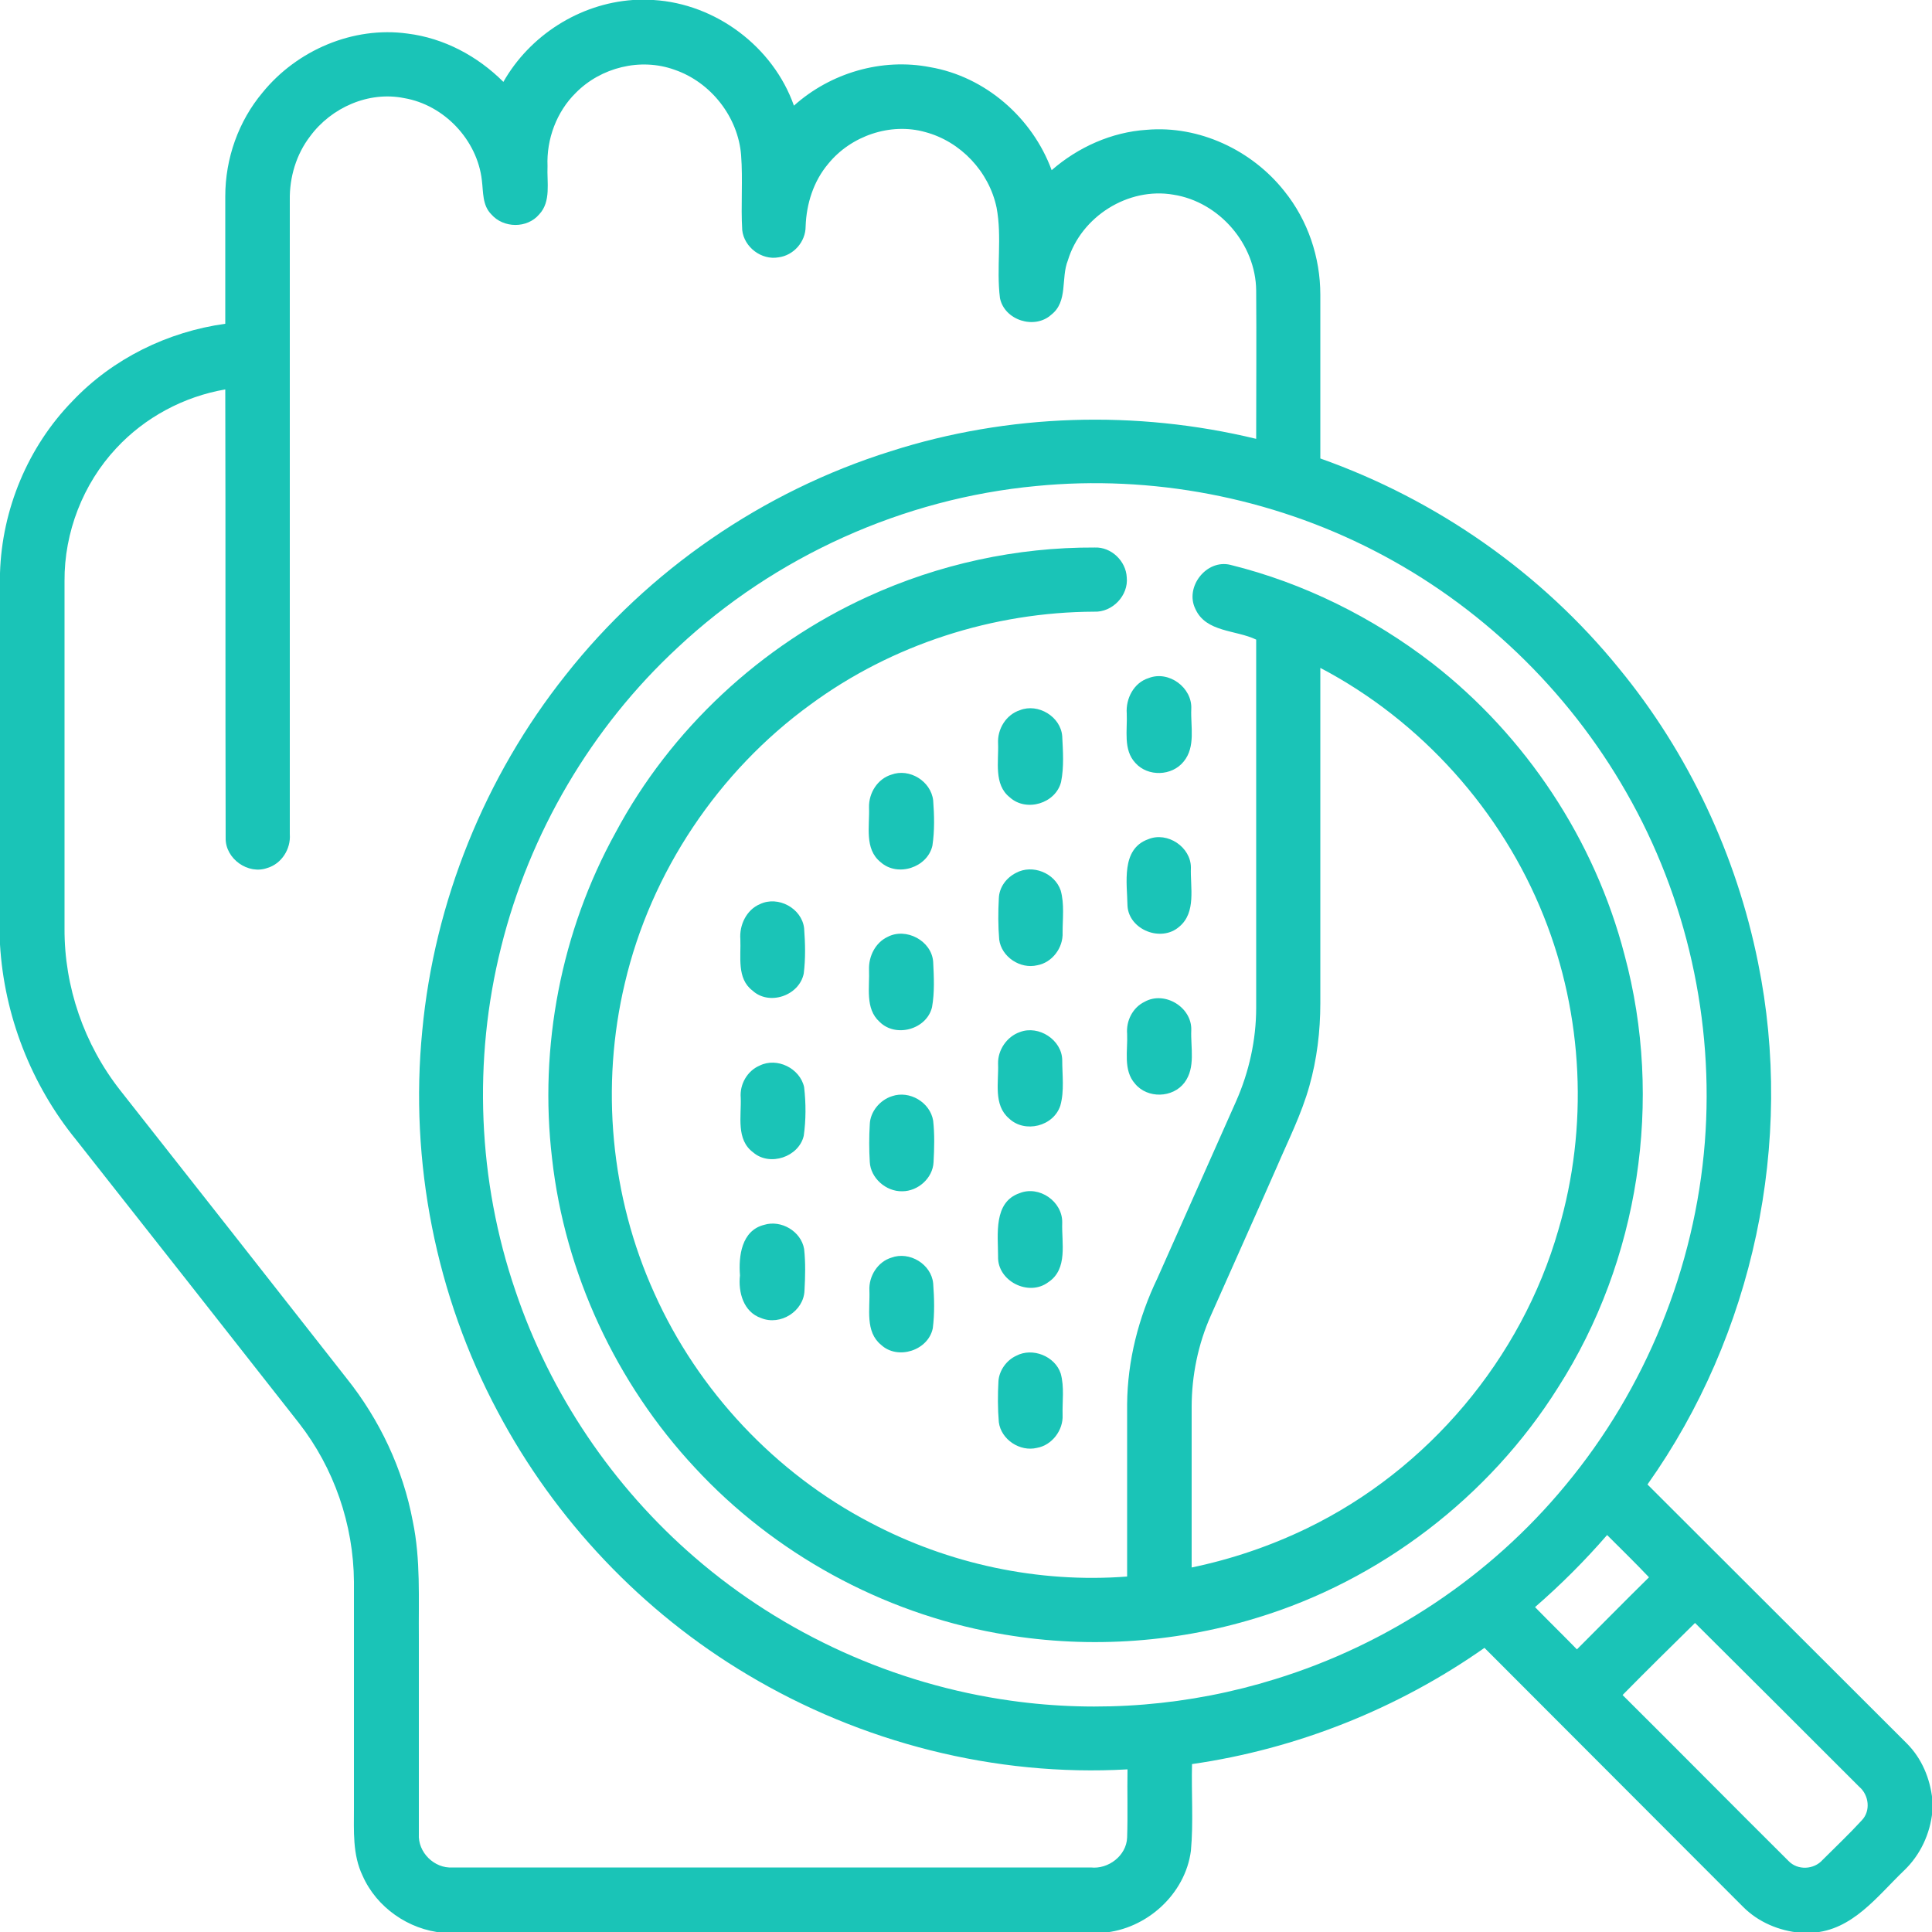 <?xml version="1.0" encoding="UTF-8"?> <svg xmlns="http://www.w3.org/2000/svg" xmlns:xlink="http://www.w3.org/1999/xlink" version="1.1" id="Layer_1" x="0px" y="0px" viewBox="0 0 512 512" xml:space="preserve"> <g id="_x23_000000ff"> <path fill="#1AC4B7" d="M167.7,0h5.5c16.5,1,31.7,12.4,37.2,28c9.7-8.7,23.3-12.7,36.1-10.2c14.6,2.5,27.1,13.4,32.2,27.3 c7-6.1,15.9-10.1,25.2-10.7c13.9-1.2,27.9,5.4,36.5,16.3c6.2,7.7,9.5,17.5,9.5,27.4c0,14.5,0,28.9,0,43.4 c30.8,10.9,58.6,30.3,79.2,55.7c18.4,22.4,31.1,49.5,36.8,77.9c9.7,47.5-1.2,98.7-29.3,138.3c22.9,22.9,45.8,45.7,68.7,68.6 c4,4,6.2,9.3,6.8,14.9v3.2c-0.6,5.9-3.2,11.5-7.5,15.6c-7.1,6.8-13.7,15.9-24.4,16.5h-3.1c-5.6-0.5-11.1-2.8-15.1-6.8 c-22.9-22.9-45.7-45.8-68.6-68.7c-22.9,16.1-49.7,26.8-77.5,30.8c-0.2,7.7,0.4,15.4-0.3,23c-1.5,11.5-11.8,20.8-23.3,21.7H117.4 c-9.1-0.8-17.6-6.7-21.3-15.1c-2.7-5.6-2.3-11.9-2.3-17.9c0-20,0-40,0-60c-0.1-15.2-5.3-30.2-14.6-42.1c-19.6-25-39.3-50-59-75 C8.2,287.4,1.1,269,0,250.3v-98.4c0.5-16.9,7.4-33.5,19.2-45.6C29.9,95,44.5,87.9,59.7,85.8c0-11.3,0-22.5,0-33.8 c0-10,3.5-19.9,9.9-27.5c9.1-11.2,24-17.6,38.4-15.6c9.7,1.2,18.6,6,25.4,12.8C140.4,9.4,153.5,1,167.7,0 M152.6,24.6 c-5.1,5-7.8,12.3-7.5,19.4c-0.2,4.3,1,9.4-2.2,12.8c-3.2,3.8-9.5,3.7-12.7,0c-2.4-2.4-2.1-5.9-2.5-9c-1.2-10.7-10-20-20.6-21.8 c-9.4-1.9-19.3,2.5-24.9,10.1C78.5,40.9,76.7,47,76.8,53c0,56,0,112,0,168.1c0.3,3.9-2.2,7.8-5.9,8.9c-5.1,1.9-11.2-2.4-11.1-7.9 c-0.1-39.6,0-79.3-0.1-118.9c-11,1.9-21.3,7.4-28.9,15.6C22,128.2,17,141.1,17.1,154c0,30.7,0,61.4,0,92 c-0.1,15.5,5.2,30.8,14.8,43c20,25.4,40,50.8,59.9,76.2c8.8,11,15,24.1,17.6,38c2.1,10.1,1.5,20.5,1.6,30.8c0,17.3,0,34.6,0,52 c-0.3,4.9,4.1,9.2,8.9,8.9c56.4,0,112.8,0,169.2,0c4.6,0.5,9.4-3.1,9.6-7.9c0.2-6,0-12.1,0.1-18.1c-35.1,2-70.6-7.1-100.7-25.1 c-27.9-16.6-51-41-66.2-69.7c-16.4-30.7-23.4-66.3-20-100.9c3.2-34.2,16.6-67.4,38-94.3c21.9-27.8,52.3-48.7,86.1-59.3 c31.2-10,65.1-11,96.9-3.3c0-13.1,0.1-26.2,0-39.3c-0.1-12.3-9.8-23.5-21.9-25.4c-12-2.1-24.5,5.8-28,17.4 c-1.9,4.7,0.1,10.9-4.4,14.4c-4.4,4-12.4,1.5-13.6-4.4c-1-8,0.6-16.1-0.9-24c-2-9.5-9.5-17.5-18.9-20c-9.2-2.6-19.7,1-25.7,8.4 c-3.9,4.6-5.8,10.6-6,16.6c0,4.1-3.2,7.7-7.2,8.2c-4.5,0.8-9.1-2.7-9.6-7.2c-0.4-6.6,0.2-13.3-0.3-19.9c-0.8-10.1-8-19.3-17.6-22.6 C169.7,15.2,159.2,17.9,152.6,24.6 M274.6,128.8c-35.2,3.3-69.2,18.6-95,42.8c-22.9,21.2-39.3,49.2-46.8,79.4 c-7.5,29.9-6.2,61.9,3.8,91.1c9.2,27.3,25.8,51.9,47.6,70.7c23.5,20.3,52.9,33.6,83.7,37.9c23.4,3.3,47.5,1.3,70-5.7 c29.9-9.2,57-27.2,76.9-51.3c21.3-25.6,34.4-57.8,37-91c2.5-32.1-4.8-64.8-20.8-92.7c-15.5-27.2-39-49.8-66.9-64.1 C336.7,131.8,305.2,125.8,274.6,128.8 M406.8,425.9c3.7,3.8,7.4,7.4,11.1,11.2c6.4-6.4,12.7-12.8,19.1-19.1 c-3.6-3.8-7.4-7.5-11.1-11.2C420,413.6,413.6,420,406.8,425.9 M430,449.2c14.7,14.6,29.3,29.4,44,44c2.4,2.5,6.7,2.3,9-0.3 c3.5-3.5,7.1-6.9,10.4-10.5c2.4-2.5,1.9-6.7-0.7-8.9c-14.5-14.5-29-29-43.5-43.4C442.8,436.4,436.3,442.8,430,449.2z"></path> <path fill="#1AC4B7" d="M230,158.1c18.8-8.6,39.4-13.1,60.1-13c4.4-0.2,8.3,3.6,8.5,7.9c0.5,4.8-3.8,9.3-8.6,9.1 c-26.8,0.1-53.6,8.7-75.2,24.6c-24.4,17.7-42.3,44.4-49.2,73.8c-6.5,27.3-3.8,56.6,7.8,82.2c11.6,25.9,32.1,47.7,57.2,60.8 c20.8,11,44.6,16.1,68.1,14.3c0-15.2,0-30.5,0-45.7c0.1-11.5,3-22.9,8-33.3c7-15.7,13.9-31.3,20.9-47c3.4-7.7,5.3-16.2,5.3-24.7 c0-32.5,0-65.1,0-97.6c-5.4-2.6-13.3-1.9-16.1-8.1c-2.9-5.8,2.9-13.3,9.3-11.7c19.4,4.8,37.7,13.9,53.5,26.1 c24.8,19.3,43,46.8,50.9,77.2c10.4,38.5,3.9,81.1-17.6,114.7c-18.2,29-47.2,51.2-80,61.1c-22.2,6.8-46,8.2-68.8,4 c-30.4-5.5-58.9-21.1-79.9-43.8c-20.9-22.4-34.5-51.6-37.9-82c-3.5-29.6,2.4-60.2,16.8-86.3C177.7,193.3,201.7,171,230,158.1 M349.9,177c0,29.6,0,59.3,0,88.9c0,7.4-0.9,14.8-2.9,21.9c-2.1,7.5-5.6,14.4-8.6,21.4c-5.8,13.2-11.7,26.3-17.5,39.4 c-3.4,7.6-5.1,16-5.1,24.3c0,14.2,0,28.4,0,42.5c10.6-2.2,20.9-5.7,30.6-10.4c32-15.5,56.8-44.9,66.6-79.1 c8-27.1,6.6-56.9-3.9-83.1C398,214.9,376.6,191,349.9,177z"></path> <path fill="#1AC4B7" d="M304.4,179.7c5.3-2.1,11.6,2.5,11.3,8.2c-0.2,4.6,1.2,10-2,13.9c-3.1,3.9-9.5,4.1-12.8,0.4 c-3.3-3.5-2.1-8.7-2.3-13.1C298.3,185.1,300.5,180.9,304.4,179.7z"></path> <path fill="#1AC4B7" d="M270.3,188.2c4.8-1.9,10.8,1.7,11.2,6.9c0.2,4,0.5,8.1-0.3,12.1c-1.4,5.7-9.2,8.1-13.6,4.1 c-4.3-3.4-2.9-9.5-3.1-14.3C264.3,193.2,266.6,189.4,270.3,188.2z"></path> <path fill="#1AC4B7" d="M236.2,205.3c4.8-1.8,10.5,1.7,11.1,6.8c0.3,4,0.4,8-0.2,12c-1.3,5.8-9.2,8.4-13.7,4.4 c-4.4-3.5-2.9-9.6-3.1-14.5C230.2,210.1,232.6,206.4,236.2,205.3z"></path> <path fill="#1AC4B7" d="M304.3,222.4c5.1-2.1,11.3,2.1,11.3,7.5c-0.2,5.2,1.5,11.9-3.1,15.7c-4.8,4.2-13.3,0.8-13.7-5.5 C298.7,234,297,225,304.3,222.4z"></path> <path fill="#1AC4B7" d="M269.3,231.3c4.3-2.3,10.2,0,11.8,4.7c1,3.6,0.5,7.4,0.5,11.1c0.2,4.1-2.8,8-6.7,8.7 c-4.5,1.1-9.5-2.2-10.1-6.8c-0.3-3.6-0.3-7.3-0.1-10.9C264.8,235.1,266.7,232.6,269.3,231.3z"></path> <path fill="#1AC4B7" d="M201.4,239.6c4.8-2.3,11.1,1.1,11.7,6.4c0.3,4,0.4,8-0.1,12c-1.2,5.9-9.2,8.6-13.6,4.5 c-4.2-3.2-3-9-3.2-13.6C195.9,245.2,197.8,241.1,201.4,239.6z"></path> <path fill="#1AC4B7" d="M235.2,248.3c4.9-2.6,11.7,1,12.1,6.6c0.2,4,0.4,8.1-0.3,12c-1.4,5.9-9.6,8.2-13.9,3.9 c-3.9-3.5-2.6-9.2-2.8-13.9C230.2,253.4,232,249.8,235.2,248.3z"></path> <path fill="#1AC4B7" d="M303.3,265.5c5.3-3,12.6,1.4,12.4,7.5c-0.2,4.6,1.2,9.9-1.8,13.9c-3.1,4.1-9.8,4.3-13.1,0.3 c-3.2-3.6-1.9-8.8-2.1-13.2C298.4,270.5,300.2,267,303.3,265.5z"></path> <path fill="#1AC4B7" d="M270.3,273.5c5-1.9,11.1,2.1,11.2,7.4c0,4,0.6,8.2-0.5,12.1c-1.8,5.5-9.4,7.4-13.6,3.4 c-4.2-3.6-2.7-9.6-2.9-14.5C264.4,278.3,266.8,274.7,270.3,273.5z"></path> <path fill="#1AC4B7" d="M201.3,282.4c4.6-2.3,10.7,0.7,11.8,5.7c0.5,4.3,0.5,8.7-0.1,12.9c-1.3,5.6-9,8.2-13.4,4.4 c-4.6-3.4-3.1-9.6-3.3-14.5C196,287.4,198,283.8,201.3,282.4z"></path> <path fill="#1AC4B7" d="M236.4,290.5c4.6-1.6,10.1,1.6,10.9,6.5c0.4,3.6,0.3,7.3,0.1,11c-0.2,4.2-4.1,7.7-8.3,7.7 c-4.3,0.1-8.4-3.5-8.6-7.8c-0.2-3.3-0.2-6.6,0-9.9C230.6,294.6,233.2,291.5,236.4,290.5z"></path> <path fill="#1AC4B7" d="M270.2,316.2c5.2-2.1,11.4,2.2,11.3,7.8c-0.2,5.3,1.6,12.3-3.7,15.8c-5.2,3.9-13.5-0.3-13.3-6.8 C264.5,327.2,263.2,318.6,270.2,316.2z"></path> <path fill="#1AC4B7" d="M202.5,324.6c4.5-1.4,9.8,1.7,10.6,6.4c0.4,3.6,0.3,7.3,0.1,11c-0.2,5.5-6.4,9.4-11.5,7.3 c-4.7-1.6-6.1-6.9-5.6-11.3C195.7,332.9,196.5,326.1,202.5,324.6z"></path> <path fill="#1AC4B7" d="M236.2,333.3c4.8-1.8,10.6,1.7,11.1,6.8c0.3,4,0.4,8-0.1,11.9c-1.2,5.9-9.3,8.5-13.7,4.4 c-4.3-3.5-2.9-9.6-3.1-14.4C230.2,338.2,232.6,334.4,236.2,333.3z"></path> <path fill="#1AC4B7" d="M269.3,359.3c4.3-2.3,10.3,0.1,11.8,4.7c1,3.6,0.4,7.4,0.5,11c0.2,4-2.8,8-6.8,8.7 c-4.5,1.1-9.5-2.2-10.1-6.8c-0.3-3.6-0.3-7.3-0.1-10.9C264.8,363.2,266.7,360.5,269.3,359.3z"></path> </g> </svg> 